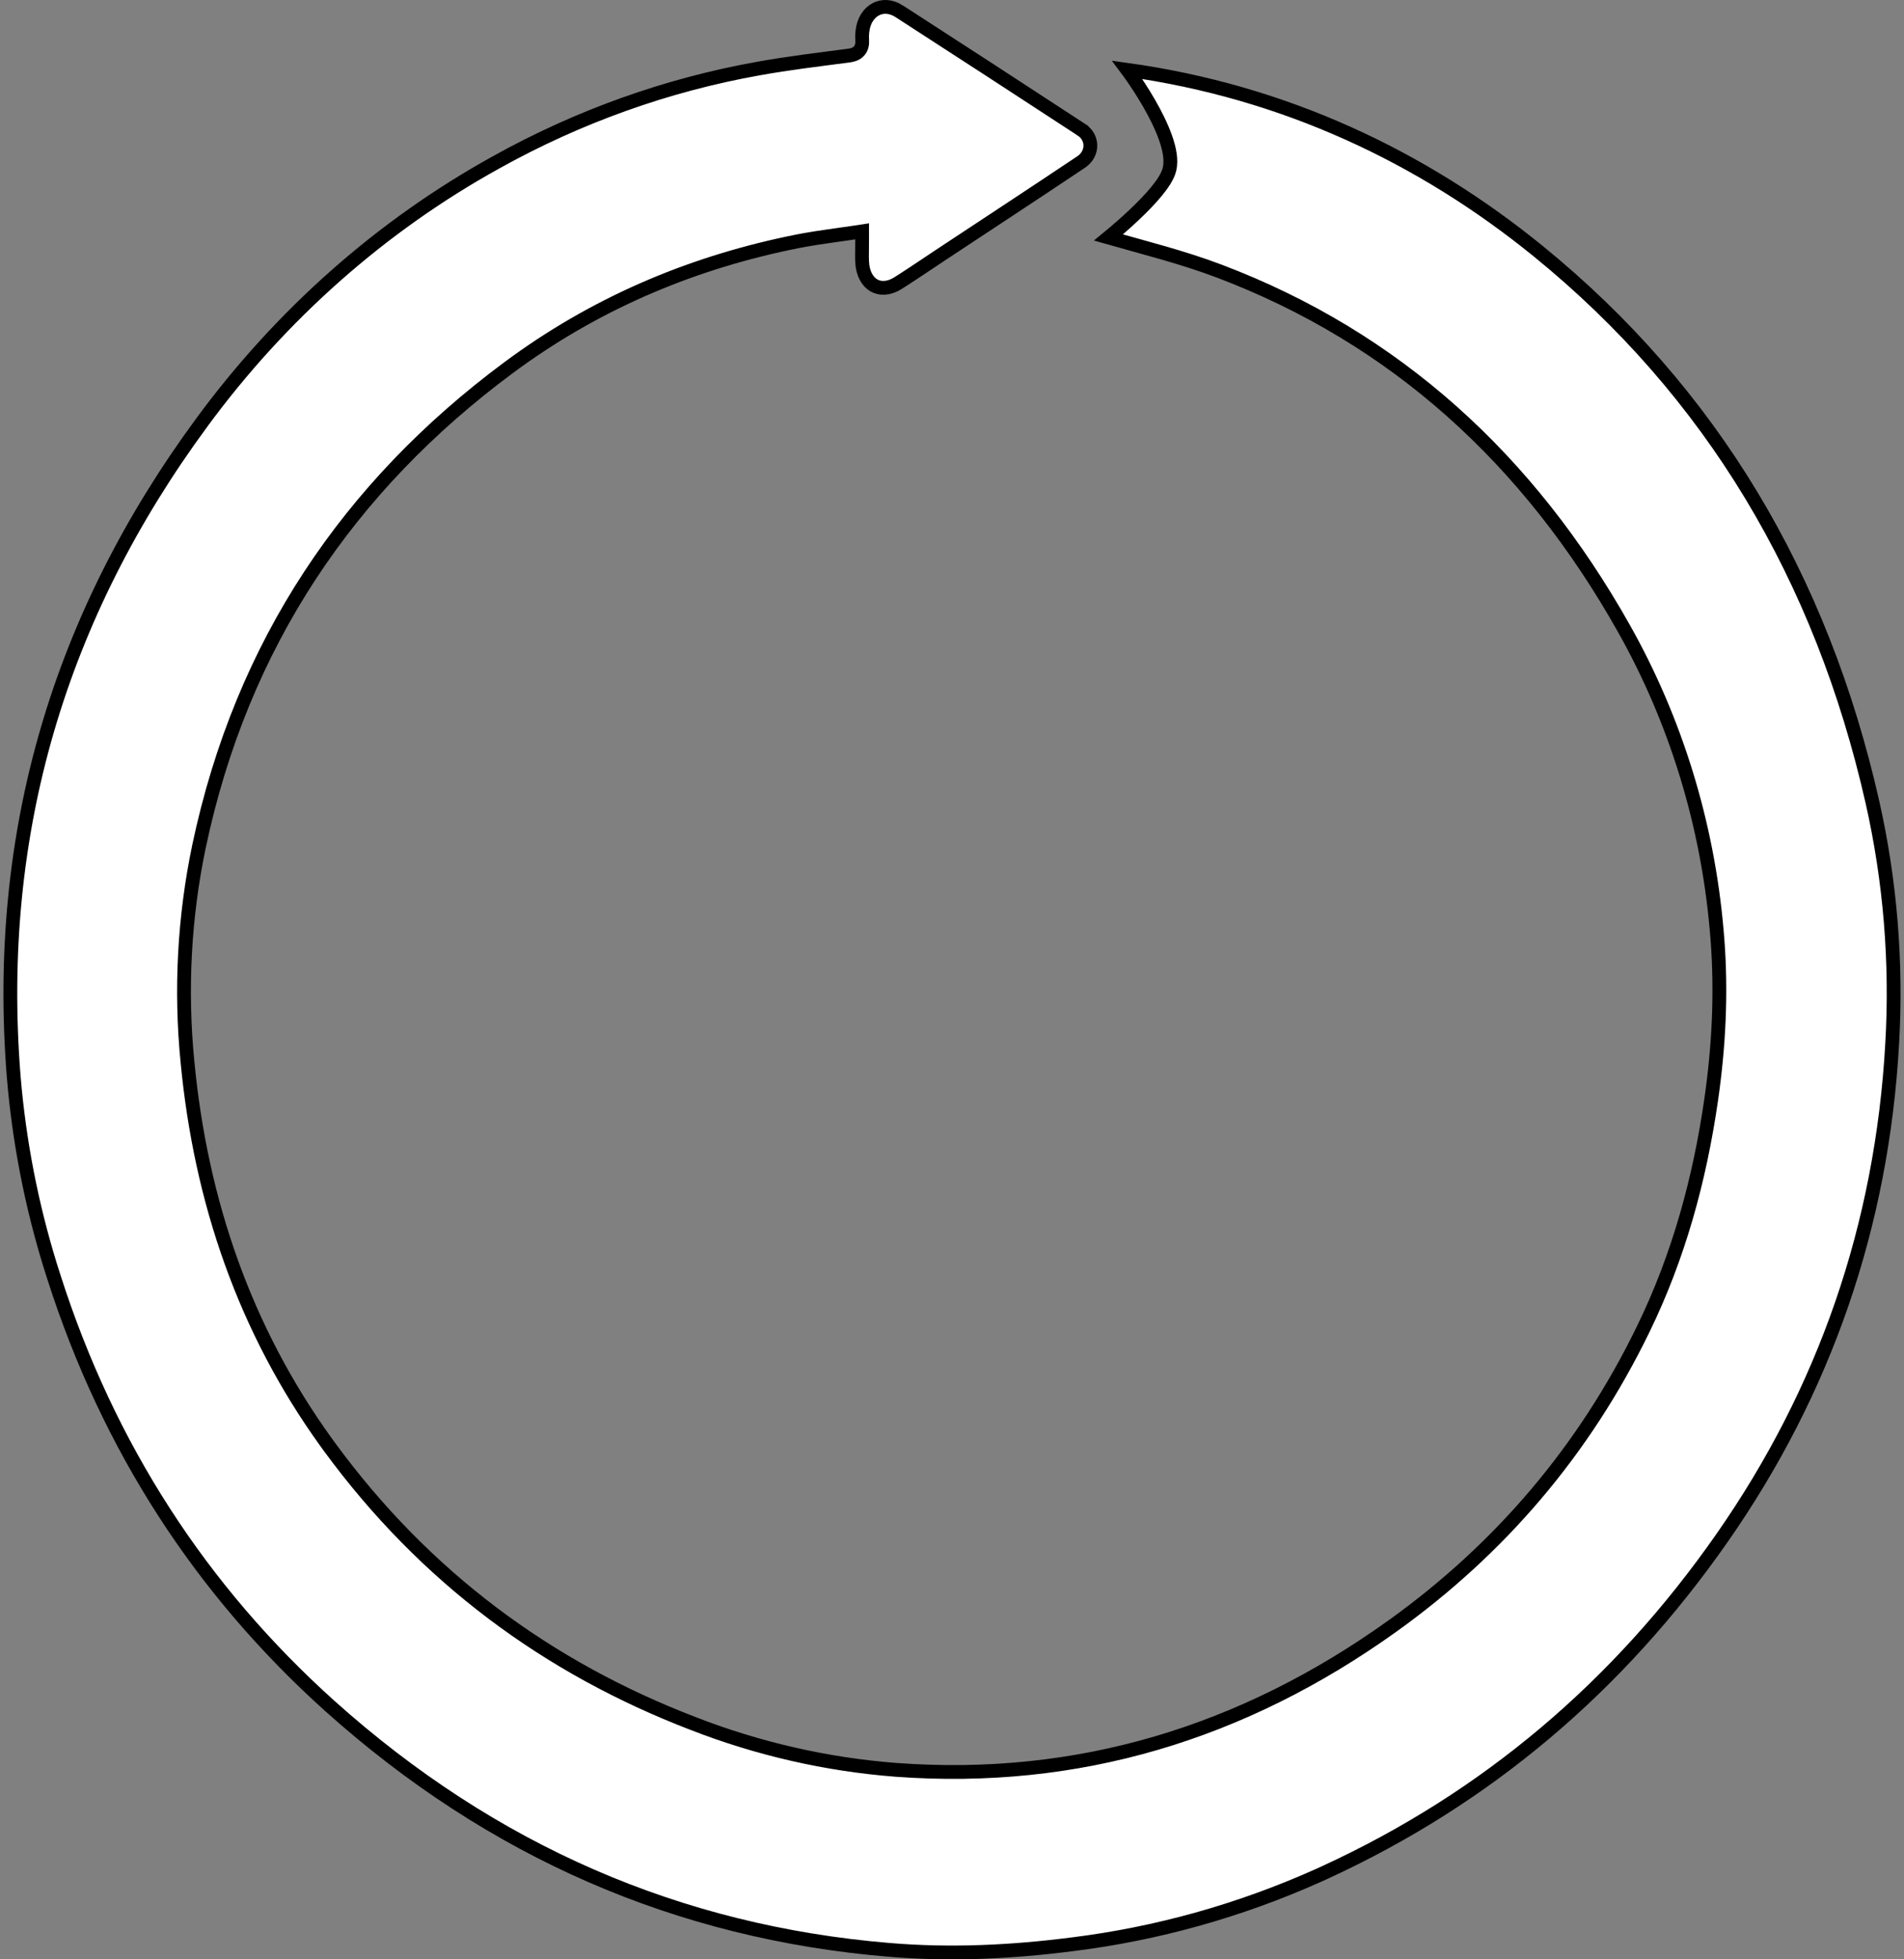 <svg width="276" height="284" viewBox="0 0 276 284" fill="none" xmlns="http://www.w3.org/2000/svg">
<rect x="0" y="0" width="276" height="284" fill="#808080" stroke="none"/>
<path d="M126.936 1.352C127.879 0.848 129.113 0.835 130.363 1.644V1.645C139.181 7.343 147.986 13.066 156.777 18.815V18.816C158.473 19.924 158.513 22.285 156.712 23.489C153.328 25.752 149.935 28 146.538 30.242L136.341 36.97C134.521 38.171 132.762 39.378 130.963 40.534L130.189 41.026C128.782 41.912 127.538 41.87 126.668 41.361C125.779 40.842 125.04 39.694 124.969 37.894V37.893L124.953 37.205C124.948 36.511 124.97 35.765 124.97 34.696V33.533L123.819 33.708C121.328 34.087 118.94 34.371 116.617 34.788L115.625 34.976C100.918 37.899 87.216 43.543 74.846 52.468L73.652 53.342C50.594 70.483 35.059 93.271 28.848 122.67L28.847 122.672C26.706 132.924 26.142 143.474 27.176 153.916C29.118 174.238 35.538 192.756 47.25 209.021L47.812 209.793C61.616 228.61 79.376 241.714 100.456 249.81V249.811C109.916 253.493 119.816 255.755 129.869 256.532H129.873C156.181 258.478 180.14 251.235 201.863 235.675H201.864C217.36 224.559 229.626 210.306 238.215 192.619C243.319 182.136 246.377 170.992 248.049 159.396C249.158 151.715 249.548 144.003 248.966 136.262L248.837 134.713C247.479 119.303 242.892 104.406 235.407 91.11C221.615 66.586 202.248 48.964 176.744 39.3H176.743C171.426 37.284 165.84 35.897 160.678 34.426C161.729 33.562 163.114 32.371 164.466 31.089C165.603 30.011 166.738 28.849 167.643 27.748C168.516 26.685 169.287 25.549 169.529 24.538V24.537C169.851 23.188 169.509 21.543 168.948 19.958C168.373 18.332 167.503 16.593 166.572 14.974C165.638 13.35 164.628 11.821 163.759 10.611C163.637 10.442 163.514 10.279 163.396 10.12C186.186 13.296 206.142 22.716 222.966 36.398C248.107 56.852 264.037 83.641 271.424 116.261C274.004 127.708 274.969 139.499 274.288 151.247V151.249C272.813 177.698 264.486 201.615 249.652 222.882C234.574 244.504 215.399 260.664 192.117 271.377L191.005 271.883C179.67 276.948 167.719 280.289 155.505 281.81H155.501C146.641 282.949 137.777 283.372 128.916 282.627H128.915C98.332 280.093 71.322 268.33 47.856 247.314C29.168 230.531 15.732 209.834 7.836 185.182L7.834 185.178C4.964 176.335 3.058 167.176 2.151 157.877L1.983 156.015C-0.833 120.587 8.718 89.147 29.227 61.277V61.276C40.734 45.599 55.284 32.732 71.888 23.546L71.891 23.544C83.827 16.892 96.683 12.297 109.978 9.929H109.979C114.277 9.153 118.612 8.64 122.988 8.064C123.386 8.012 123.979 7.912 124.424 7.497C124.935 7.02 125.02 6.373 124.979 5.799H124.979C124.951 5.39 124.961 4.979 125.01 4.573L125.012 4.561C125.184 2.954 125.978 1.862 126.936 1.352Z" fill="white" stroke="black" stroke-width="2"/>
</svg>
